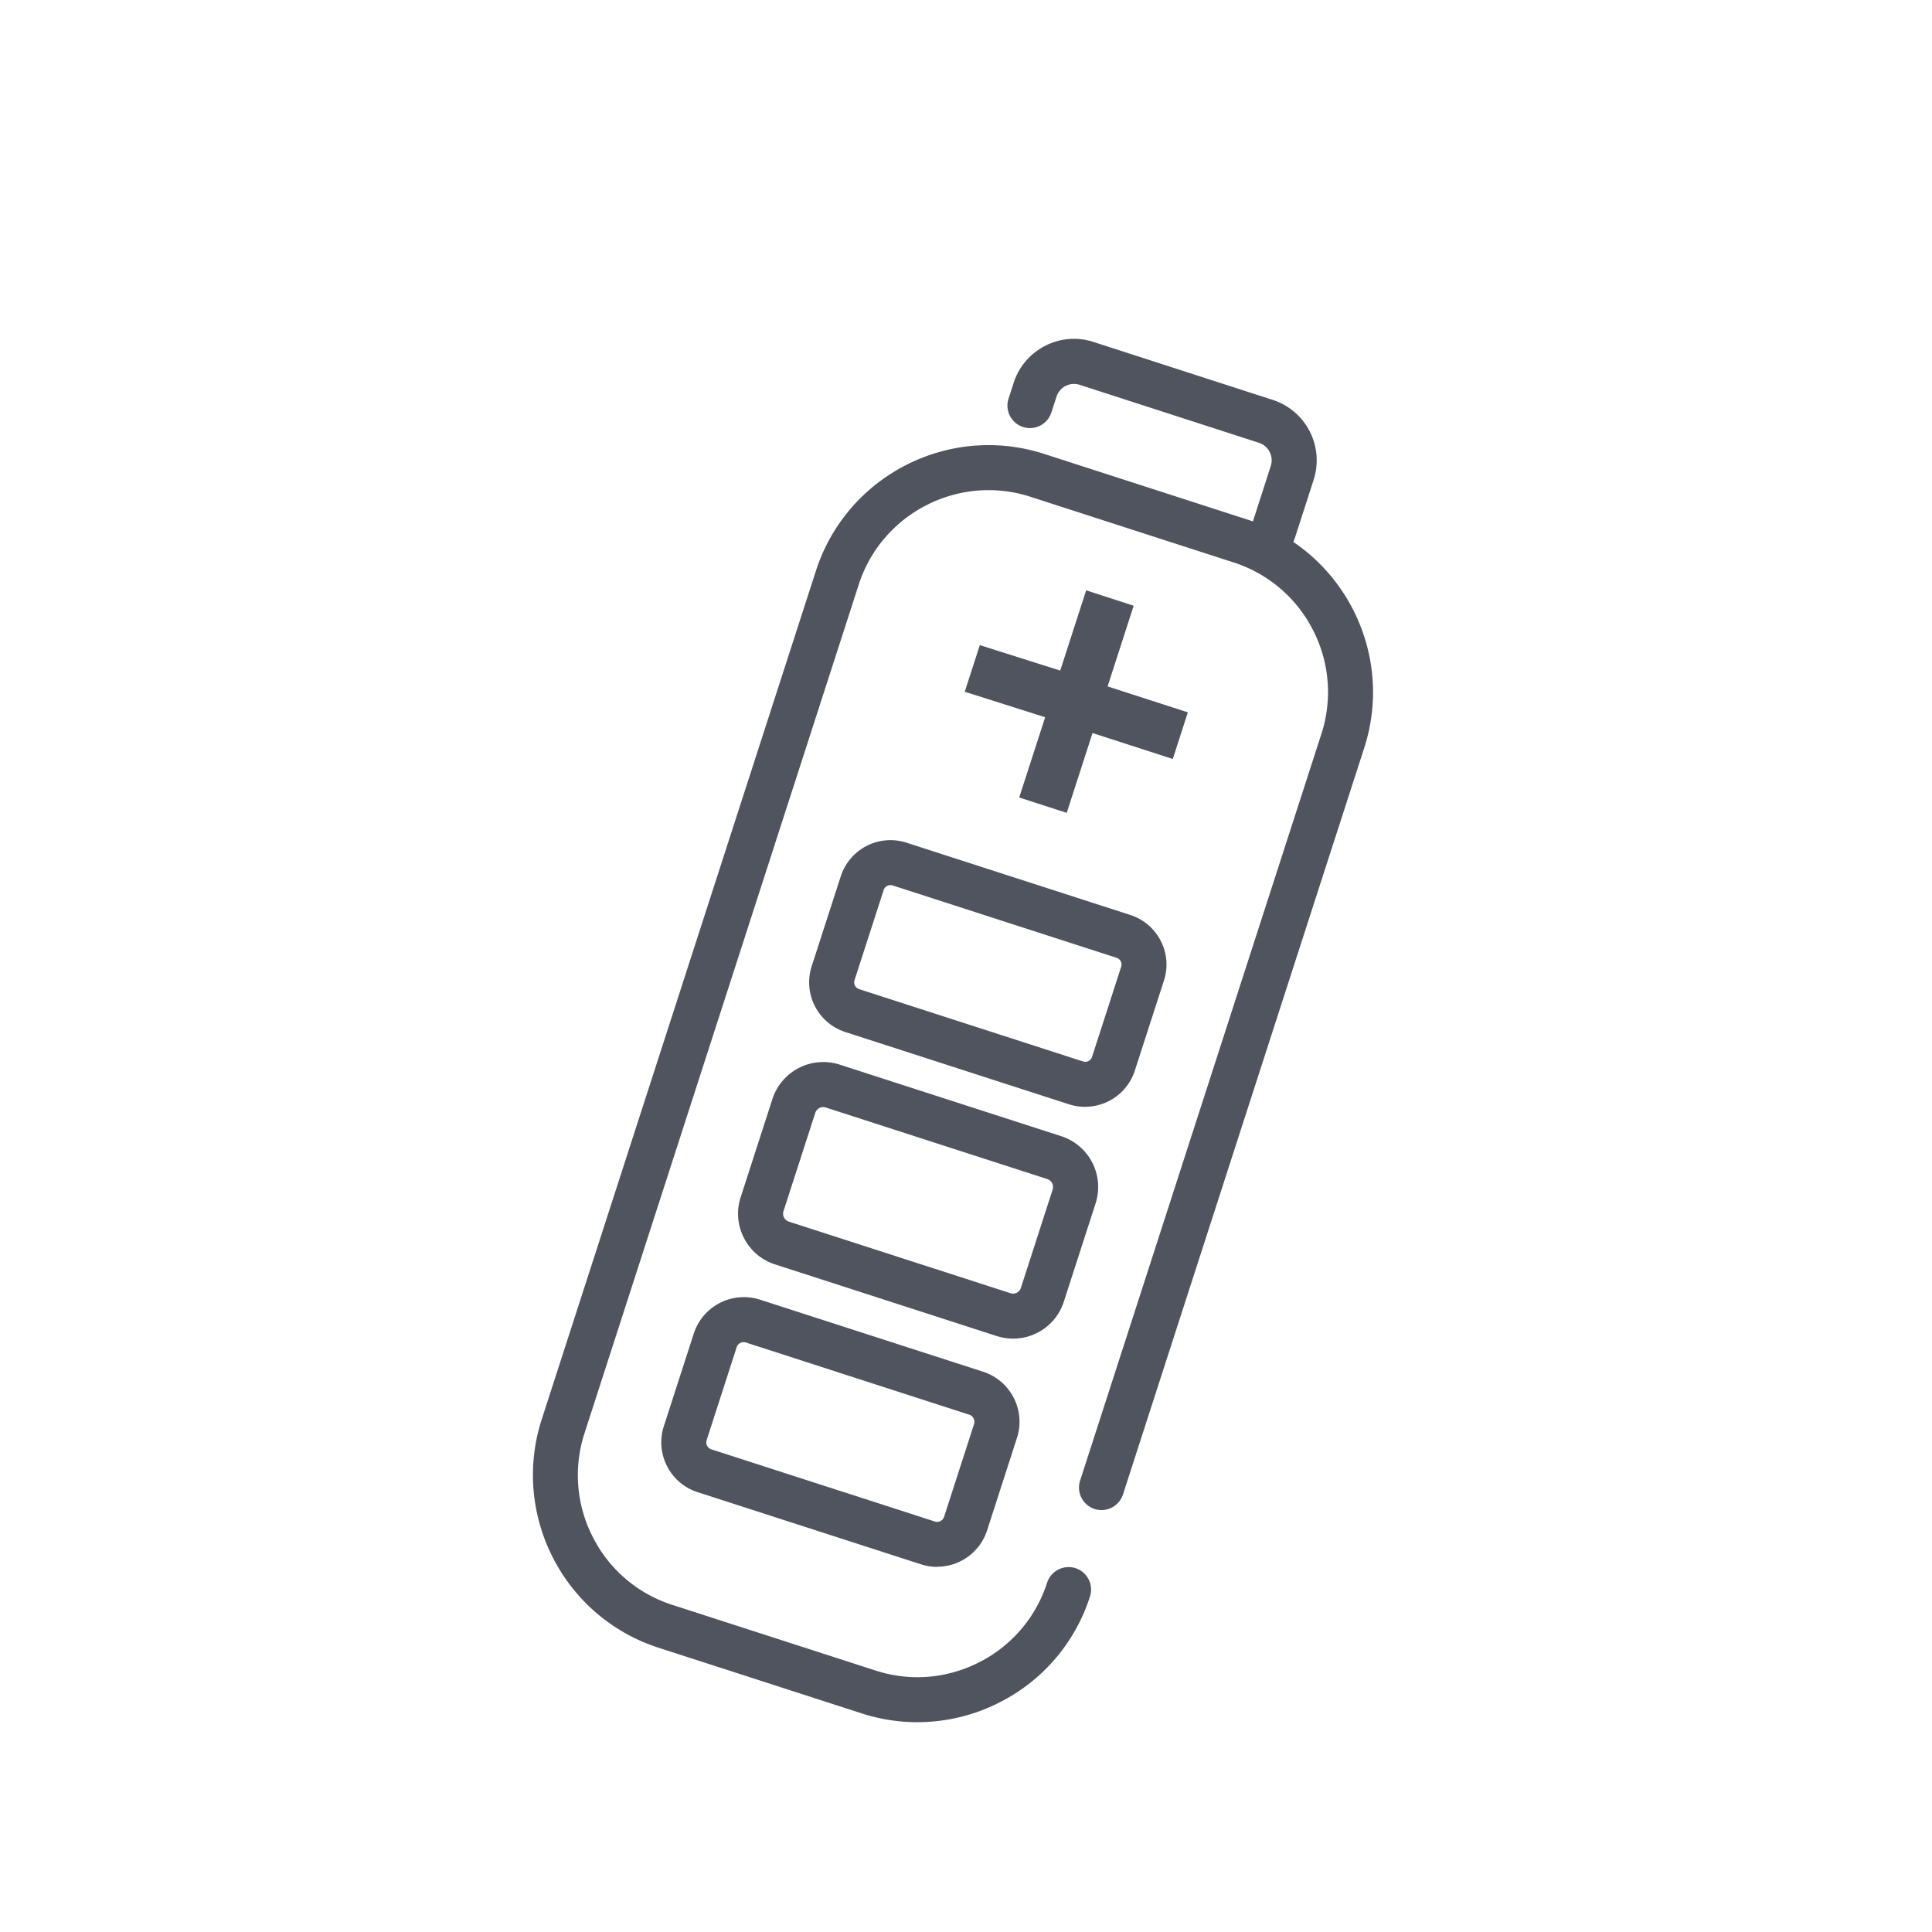 <svg width="164" height="164" fill="none" xmlns="http://www.w3.org/2000/svg"><path d="M77.894 146.193a15.38 15.38 0 0 1-4.75-.752L55.9 139.869c-8.073-2.606-12.523-11.302-9.916-19.38l23.279-72.04c2.607-8.073 11.29-12.529 19.38-9.916l17.245 5.571c8.078 2.613 12.529 11.303 9.916 19.381L95.325 126.86a1.92 1.92 0 0 1-2.407 1.233 1.914 1.914 0 0 1-1.233-2.407l20.479-63.374a11.49 11.49 0 0 0-.711-8.83 11.5 11.5 0 0 0-6.746-5.742l-17.243-5.572c-6.06-1.961-12.606 1.38-14.567 7.45l-23.279 72.04a11.492 11.492 0 0 0 .71 8.83 11.471 11.471 0 0 0 6.74 5.742l17.244 5.572c2.942.957 6.077.699 8.83-.71a11.502 11.502 0 0 0 5.743-6.746 1.924 1.924 0 0 1 2.407-1.233 1.914 1.914 0 0 1 1.233 2.407 15.286 15.286 0 0 1-7.639 8.971 15.304 15.304 0 0 1-6.992 1.697v.006Z" fill="#50545F"/><path d="M107.802 47.639a1.86 1.86 0 0 1-.963-.264 1.914 1.914 0 0 1-.687-2.613c.059-.1.111-.211.147-.329l1.573-4.879a1.565 1.565 0 0 0-1.004-1.967l-15.218-4.92a1.558 1.558 0 0 0-1.967 1.004l-.452 1.392a1.911 1.911 0 0 1-3.634-1.18l.452-1.392a5.348 5.348 0 0 1 2.671-3.135 5.336 5.336 0 0 1 4.104-.329l15.218 4.92a5.393 5.393 0 0 1 3.47 6.776l-1.579 4.89a5.56 5.56 0 0 1-.482 1.075 1.914 1.914 0 0 1-1.649.945v.006ZM92.741 62.226l6.813 2.202 1.279-3.959-6.813-2.202 2.214-6.85-4.034-1.305-2.202 6.813-6.825-2.163-1.28 3.958 6.826 2.164-2.202 6.813L90.55 69l2.19-6.775Zm-.627 31.731c-.447 0-.905-.07-1.357-.212l-19.005-6.141a4.434 4.434 0 0 1-2.853-5.578l2.472-7.644a4.435 4.435 0 0 1 5.571-2.853l19.005 6.14a4.41 4.41 0 0 1 2.584 2.197c.54 1.05.634 2.254.27 3.376l-2.472 7.644a4.436 4.436 0 0 1-4.221 3.065l.005.006ZM75.585 75.134a.602.602 0 0 0-.575.422l-2.472 7.645a.602.602 0 0 0 .393.763l19.005 6.141c.317.1.664-.07.764-.393l2.471-7.645a.594.594 0 0 0-.035-.463.598.598 0 0 0-.352-.3L75.78 75.163a.69.69 0 0 0-.182-.03h-.012Zm10.416 38.497c-.47 0-.94-.076-1.403-.223l-18.805-6.077a4.493 4.493 0 0 1-2.643-2.248 4.487 4.487 0 0 1-.276-3.459l2.695-8.337a4.538 4.538 0 0 1 5.701-2.918l18.812 6.077A4.533 4.533 0 0 1 93 102.153l-2.695 8.337a4.502 4.502 0 0 1-2.243 2.642 4.496 4.496 0 0 1-2.06.499ZM69.88 93.974c-.3 0-.576.194-.675.493l-2.695 8.338a.698.698 0 0 0 .04.54c.048.094.171.27.412.352l18.811 6.077c.24.082.446.006.54-.041.1-.047.27-.171.347-.411l2.695-8.343a.7.7 0 0 0-.041-.541.726.726 0 0 0-.412-.352l-18.81-6.076a.7.7 0 0 0-.218-.036h.006Zm9.664 39.032c-.452 0-.916-.071-1.362-.217l-18.964-6.124a4.434 4.434 0 0 1-2.595-2.208 4.443 4.443 0 0 1-.27-3.399l2.542-7.867a4.47 4.47 0 0 1 5.607-2.871l18.958 6.123c2.33.758 3.622 3.271 2.87 5.601l-2.541 7.868a4.454 4.454 0 0 1-4.24 3.082l-.005.012ZM63.128 113.93a.628.628 0 0 0-.599.441l-2.542 7.867a.647.647 0 0 0 .035.482c.047.088.153.24.37.311l18.958 6.123a.622.622 0 0 0 .793-.405l2.542-7.867a.633.633 0 0 0-.405-.793l-18.964-6.129a.723.723 0 0 0-.194-.03h.006Z" fill="#50545F"/></svg>